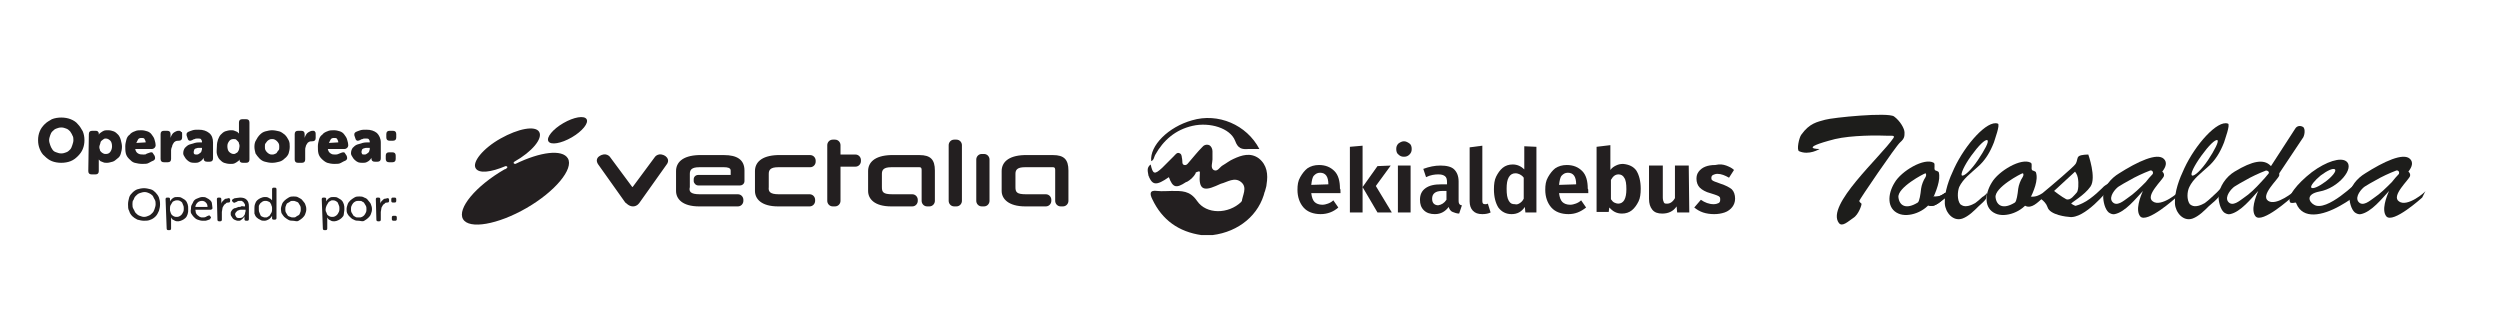 <svg xmlns="http://www.w3.org/2000/svg" xmlns:xlink="http://www.w3.org/1999/xlink" id="Capa_1" x="0px" y="0px" viewBox="0 0 453 56.8" style="enable-background:new 0 0 453 56.8;" xml:space="preserve"><style type="text/css">	.st0{fill:#221F20;}	.st1{fill:#231F20;}	.st2{fill:#1D1D1B;}</style><g>	<path class="st0" d="M6.9,25.4c0-0.6,0.1-1.1,0.3-1.6s0.5-0.9,0.9-1.3s0.8-0.6,1.3-0.9c0.5-0.2,1.1-0.3,1.7-0.3s1.2,0.1,1.7,0.3  s1,0.5,1.3,0.9c0.4,0.4,0.6,0.8,0.9,1.3c0.2,0.5,0.3,1,0.3,1.6s-0.1,1.1-0.3,1.6s-0.5,0.9-0.9,1.3c-0.4,0.4-0.8,0.7-1.3,0.9  s-1.1,0.3-1.7,0.3s-1.2-0.1-1.7-0.3s-0.9-0.5-1.3-0.9C7.7,28,7.4,27.5,7.2,27S6.9,26,6.9,25.4z M8.9,25.4c0,0.3,0.1,0.6,0.2,0.9  s0.2,0.5,0.4,0.8s0.4,0.4,0.7,0.5c0.3,0.1,0.5,0.2,0.9,0.2s0.6-0.1,0.9-0.2s0.5-0.3,0.7-0.5s0.3-0.5,0.4-0.8  c0.1-0.3,0.2-0.6,0.2-0.9s0-0.6-0.2-0.9c-0.1-0.3-0.3-0.5-0.4-0.7c-0.2-0.2-0.4-0.4-0.7-0.5c-0.3-0.1-0.5-0.2-0.9-0.2  s-0.6,0.1-0.9,0.2c-0.3,0.1-0.5,0.3-0.7,0.5c-0.2,0.2-0.3,0.4-0.4,0.7C9,24.8,8.9,25.1,8.9,25.4z"></path>	<path class="st0" d="M16.1,24.3c0-0.4,0.2-0.6,0.6-0.6h0.5c0.2,0,0.4,0,0.5,0.1c0.1,0.1,0.2,0.2,0.2,0.4v0.2h0  c0.1-0.2,0.2-0.3,0.4-0.4c0.1-0.1,0.3-0.2,0.5-0.3s0.5-0.1,0.8-0.1c0.4,0,0.7,0.1,1,0.2s0.6,0.4,0.8,0.6s0.4,0.6,0.5,1  s0.2,0.8,0.2,1.2s-0.1,0.9-0.2,1.2c-0.1,0.4-0.3,0.7-0.6,0.9s-0.5,0.5-0.9,0.6s-0.7,0.2-1,0.2c-0.3,0-0.5,0-0.7-0.1  s-0.3-0.1-0.5-0.2c-0.1-0.1-0.2-0.2-0.3-0.3h0c0,0,0,0.1,0,0.1v2c0,0.4-0.2,0.6-0.6,0.6h-0.7c-0.4,0-0.6-0.2-0.6-0.6L16.1,24.3  L16.1,24.3L16.1,24.3z M18,26.6c0,0.2,0,0.3,0.1,0.5c0,0.2,0.1,0.3,0.2,0.4s0.2,0.2,0.4,0.3s0.3,0.1,0.5,0.1c0.3,0,0.6-0.1,0.8-0.4  s0.3-0.6,0.3-1s-0.1-0.8-0.3-1s-0.5-0.4-0.8-0.4c-0.1,0-0.3,0-0.4,0.1c-0.1,0.1-0.2,0.1-0.4,0.3s-0.2,0.3-0.2,0.4S18,26.4,18,26.6  L18,26.6L18,26.6z"></path>	<path class="st0" d="M22.7,26.5c0-0.4,0.1-0.8,0.2-1.2c0.1-0.4,0.3-0.7,0.6-0.9c0.2-0.3,0.6-0.5,0.9-0.6c0.4-0.2,0.8-0.2,1.2-0.2  c0.4,0,0.8,0.1,1.1,0.2s0.6,0.3,0.8,0.6s0.4,0.5,0.5,0.9c0.1,0.3,0.2,0.7,0.2,1.1c0,0.1-0.1,0.3-0.2,0.4s-0.3,0.2-0.5,0.2h-3  c0.1,0.4,0.2,0.6,0.5,0.8S25.7,28,26,28c0.2,0,0.4,0,0.5-0.1s0.3-0.1,0.5-0.2c0.2-0.1,0.3-0.1,0.5-0.1c0.1,0,0.2,0.1,0.3,0.3  l0.2,0.3c0.1,0.2,0.1,0.3,0.1,0.5c0,0.1-0.1,0.3-0.3,0.4c-0.2,0.1-0.5,0.2-0.8,0.4s-0.7,0.2-1.2,0.2c-0.5,0-1-0.1-1.4-0.2  s-0.7-0.4-1-0.7s-0.5-0.6-0.6-1S22.7,26.9,22.7,26.5L22.7,26.5L22.7,26.5z M26.4,25.8c0-0.2-0.1-0.4-0.2-0.6  c-0.1-0.2-0.3-0.2-0.6-0.2c-0.3,0-0.5,0.1-0.6,0.3c-0.1,0.2-0.2,0.4-0.3,0.6L26.4,25.8L26.4,25.8z"></path>	<path class="st0" d="M29.1,24.3c0-0.4,0.2-0.6,0.6-0.6h0.6c0.4,0,0.6,0.2,0.6,0.6V25h0c0-0.1,0.1-0.3,0.2-0.5  c0.1-0.2,0.2-0.3,0.3-0.4s0.3-0.2,0.5-0.3s0.3-0.1,0.5-0.1c0.2,0,0.3,0,0.4,0.2C33,23.9,33,24,33,24.3v0.6c0,0.4-0.2,0.6-0.6,0.6  c-0.2,0-0.4,0-0.6,0.1s-0.3,0.2-0.4,0.4s-0.2,0.3-0.2,0.5C31.1,26.7,31,27,31,27.2v1.6c0,0.4-0.2,0.6-0.6,0.6h-0.7  c-0.4,0-0.6-0.2-0.6-0.6L29.1,24.3L29.1,24.3L29.1,24.3z"></path>	<path class="st0" d="M33.2,27.8c0-0.4,0.1-0.7,0.3-1c0.2-0.2,0.5-0.5,0.8-0.6s0.7-0.2,1-0.3c0.4-0.1,0.7-0.1,1.1-0.1h0.2v-0.1  c0-0.2-0.1-0.4-0.2-0.5s-0.3-0.1-0.6-0.1c-0.2,0-0.4,0-0.5,0.1c-0.2,0-0.3,0.1-0.5,0.2c-0.4,0.2-0.7,0.1-0.8-0.3l-0.1-0.3  c-0.1-0.2-0.1-0.3-0.1-0.5c0-0.1,0.1-0.3,0.3-0.4c0.2-0.1,0.5-0.2,0.8-0.3c0.3-0.1,0.7-0.1,1.1-0.1c0.8,0,1.4,0.2,1.9,0.6  c0.5,0.4,0.7,1,0.7,1.7v2.9c0,0.4-0.2,0.6-0.6,0.6h-0.5c-0.4,0-0.6-0.2-0.6-0.6v-0.1h0c-0.1,0.2-0.2,0.3-0.4,0.5  c-0.1,0.1-0.3,0.2-0.5,0.3c-0.2,0.1-0.5,0.1-0.7,0.1s-0.5,0-0.8-0.1c-0.2-0.1-0.4-0.2-0.6-0.4s-0.3-0.3-0.4-0.5  S33.2,28.1,33.2,27.8L33.2,27.8C33.2,27.8,33.2,27.8,33.2,27.8z M35.1,27.6c0,0.1,0,0.2,0.1,0.3c0.1,0.1,0.2,0.1,0.4,0.1  c0.1,0,0.3,0,0.4-0.1s0.2-0.1,0.3-0.2s0.2-0.2,0.2-0.3s0.1-0.2,0.1-0.4v-0.2h-0.2c-0.2,0-0.3,0-0.5,0s-0.3,0.1-0.4,0.1  c-0.1,0-0.2,0.1-0.3,0.2C35.1,27.4,35.1,27.5,35.1,27.6L35.1,27.6z"></path>	<path class="st0" d="M39.3,26.5c0-0.5,0.1-0.9,0.2-1.2s0.3-0.7,0.5-0.9s0.5-0.5,0.8-0.6s0.7-0.2,1-0.2c0.3,0,0.5,0,0.7,0.1  s0.3,0.1,0.5,0.2c0.1,0.1,0.2,0.2,0.3,0.3h0v-2c0-0.4,0.2-0.6,0.6-0.6h0.7c0.4,0,0.6,0.2,0.6,0.6v6.7c0,0.4-0.2,0.6-0.6,0.6h-0.6  c-0.4,0-0.6-0.2-0.6-0.5v-0.1h0c-0.1,0.2-0.2,0.3-0.4,0.4c-0.1,0.1-0.3,0.2-0.5,0.3s-0.5,0.1-0.8,0.1c-0.4,0-0.8-0.1-1.1-0.2  c-0.3-0.1-0.6-0.4-0.8-0.6s-0.4-0.6-0.5-1S39.3,27,39.3,26.5L39.3,26.5L39.3,26.5z M41.2,26.5c0,0.4,0.1,0.8,0.3,1s0.5,0.4,0.8,0.4  c0.1,0,0.3,0,0.4-0.1c0.1-0.1,0.3-0.1,0.4-0.3s0.2-0.3,0.2-0.4s0.1-0.4,0.1-0.6c0-0.2,0-0.3-0.1-0.5c0-0.2-0.1-0.3-0.2-0.4  s-0.2-0.2-0.3-0.3s-0.3-0.1-0.5-0.1c-0.3,0-0.6,0.1-0.8,0.4S41.2,26.1,41.2,26.5L41.2,26.5z"></path>	<path class="st0" d="M46.1,26.6c0-0.5,0.1-0.9,0.3-1.2c0.2-0.4,0.4-0.7,0.7-1c0.3-0.3,0.6-0.5,1-0.6c0.4-0.1,0.8-0.2,1.2-0.2  s0.9,0.1,1.3,0.2s0.7,0.4,1,0.6c0.3,0.3,0.5,0.6,0.7,1s0.2,0.8,0.2,1.2s-0.1,0.9-0.2,1.2s-0.4,0.7-0.7,0.9c-0.3,0.3-0.6,0.5-1,0.6  c-0.4,0.1-0.8,0.2-1.3,0.2s-0.9-0.1-1.3-0.2s-0.7-0.3-1-0.6c-0.3-0.3-0.5-0.6-0.7-0.9C46.2,27.4,46.1,27,46.1,26.6L46.1,26.6  L46.1,26.6z M48,26.6c0,0.2,0,0.4,0.1,0.6s0.2,0.3,0.3,0.4s0.2,0.2,0.4,0.3s0.3,0.1,0.5,0.1s0.3,0,0.5-0.1s0.3-0.1,0.4-0.3  s0.2-0.3,0.3-0.4s0.1-0.4,0.1-0.6s0-0.4-0.1-0.6s-0.2-0.3-0.3-0.4s-0.2-0.2-0.4-0.3s-0.3-0.1-0.5-0.1s-0.3,0-0.5,0.1  s-0.3,0.2-0.4,0.3s-0.2,0.3-0.3,0.4S48,26.3,48,26.6z"></path>	<path class="st0" d="M53.4,24.3c0-0.4,0.2-0.6,0.6-0.6h0.6c0.4,0,0.6,0.2,0.6,0.6V25h0c0-0.1,0.1-0.3,0.2-0.5  c0.1-0.2,0.2-0.3,0.3-0.4s0.3-0.2,0.5-0.3s0.3-0.1,0.5-0.1c0.2,0,0.3,0,0.4,0.2c0.1,0.1,0.1,0.2,0.1,0.5v0.6c0,0.4-0.2,0.6-0.6,0.6  c-0.2,0-0.4,0-0.6,0.1s-0.3,0.2-0.4,0.4s-0.2,0.3-0.2,0.5c-0.1,0.2-0.1,0.4-0.1,0.7v1.6c0,0.4-0.2,0.6-0.6,0.6H54  c-0.4,0-0.6-0.2-0.6-0.6L53.4,24.3L53.4,24.3L53.4,24.3z"></path>	<path class="st0" d="M57.6,26.5c0-0.4,0.1-0.8,0.2-1.2c0.1-0.4,0.3-0.7,0.6-0.9c0.2-0.3,0.6-0.5,0.9-0.6c0.4-0.2,0.8-0.2,1.2-0.2  c0.4,0,0.8,0.1,1.1,0.2s0.6,0.3,0.8,0.6s0.4,0.5,0.5,0.9c0.1,0.3,0.2,0.7,0.2,1.1c0,0.1-0.1,0.3-0.2,0.4s-0.3,0.2-0.5,0.2h-3  c0.1,0.4,0.2,0.6,0.5,0.8s0.5,0.2,0.8,0.2c0.2,0,0.4,0,0.6-0.1s0.3-0.1,0.5-0.2c0.2-0.1,0.3-0.1,0.5-0.1c0.1,0,0.2,0.1,0.3,0.3  l0.2,0.3c0.1,0.2,0.1,0.3,0.1,0.5c0,0.1-0.1,0.3-0.3,0.4c-0.2,0.1-0.5,0.2-0.8,0.4s-0.7,0.2-1.2,0.2c-0.5,0-1-0.1-1.3-0.2  s-0.7-0.4-1-0.7s-0.5-0.6-0.6-1S57.6,26.9,57.6,26.5L57.6,26.5L57.6,26.5L57.6,26.5z M61.3,25.8c0-0.2-0.1-0.4-0.2-0.6  c-0.1-0.2-0.3-0.2-0.6-0.2c-0.3,0-0.5,0.1-0.6,0.3c-0.1,0.2-0.2,0.4-0.3,0.6L61.3,25.8L61.3,25.8z"></path>	<path class="st0" d="M63.6,27.8c0-0.4,0.1-0.7,0.3-1c0.2-0.2,0.5-0.5,0.8-0.6s0.7-0.2,1-0.3c0.4-0.1,0.7-0.1,1.1-0.1H67v-0.1  c0-0.2-0.1-0.4-0.2-0.5s-0.3-0.1-0.6-0.1c-0.2,0-0.4,0-0.5,0.1c-0.2,0-0.3,0.1-0.5,0.2c-0.4,0.2-0.7,0.1-0.8-0.3l-0.1-0.3  c-0.1-0.2-0.1-0.3-0.1-0.5c0-0.1,0.1-0.3,0.3-0.4c0.2-0.1,0.5-0.2,0.8-0.3c0.3-0.1,0.7-0.1,1.1-0.1c0.8,0,1.4,0.2,1.9,0.6  c0.4,0.4,0.7,1,0.7,1.7v2.9c0,0.4-0.2,0.6-0.6,0.6h-0.5c-0.4,0-0.6-0.2-0.6-0.6v-0.1h0c-0.1,0.2-0.2,0.3-0.4,0.5  c-0.1,0.1-0.3,0.2-0.5,0.3c-0.2,0.1-0.5,0.1-0.7,0.1s-0.5,0-0.8-0.1c-0.2-0.1-0.4-0.2-0.6-0.4s-0.3-0.3-0.4-0.5  S63.6,28.1,63.6,27.8L63.6,27.8L63.6,27.8L63.6,27.8z M65.5,27.6c0,0.1,0.1,0.2,0.1,0.3c0.1,0.1,0.2,0.1,0.4,0.1  c0.1,0,0.3,0,0.4-0.1s0.2-0.1,0.3-0.2s0.2-0.2,0.2-0.3s0.1-0.2,0.1-0.4v-0.2h-0.2c-0.2,0-0.3,0-0.5,0s-0.3,0.1-0.4,0.1  c-0.1,0-0.2,0.1-0.3,0.2C65.5,27.4,65.5,27.5,65.5,27.6L65.5,27.6z"></path>	<path class="st0" d="M70.6,25.5c-0.4,0-0.6-0.2-0.6-0.6v-0.6c0-0.4,0.2-0.6,0.6-0.6h0.6c0.4,0,0.6,0.2,0.6,0.6v0.6  c0,0.4-0.2,0.6-0.6,0.6H70.6z M69.9,28.2c0-0.4,0.2-0.6,0.6-0.6h0.6c0.4,0,0.6,0.2,0.6,0.6v0.6c0,0.4-0.2,0.6-0.6,0.6h-0.6  c-0.4,0-0.6-0.2-0.6-0.6V28.2z"></path></g><g>	<path class="st0" d="M23.2,37c0-0.4,0.1-0.8,0.2-1.2s0.4-0.7,0.6-0.9c0.3-0.3,0.6-0.5,0.9-0.6s0.8-0.2,1.2-0.2s0.8,0.1,1.2,0.2  s0.7,0.4,0.9,0.6s0.5,0.6,0.6,0.9s0.2,0.7,0.2,1.2s-0.1,0.8-0.2,1.2c-0.2,0.4-0.3,0.7-0.6,1s-0.6,0.5-0.9,0.6  c-0.4,0.2-0.8,0.2-1.2,0.2s-0.8-0.1-1.2-0.2c-0.4-0.2-0.7-0.4-0.9-0.6c-0.3-0.3-0.5-0.6-0.6-1C23.2,37.9,23.2,37.5,23.2,37z M24,37  c0,0.3,0,0.6,0.2,0.9s0.2,0.5,0.4,0.7s0.4,0.4,0.7,0.5s0.5,0.2,0.8,0.2s0.6-0.1,0.8-0.2c0.3-0.1,0.5-0.3,0.7-0.5s0.3-0.4,0.4-0.7  s0.2-0.6,0.2-0.9s0-0.6-0.2-0.9s-0.2-0.5-0.4-0.7S27.2,35.1,27,35s-0.5-0.2-0.8-0.2s-0.6,0.1-0.9,0.2s-0.5,0.3-0.7,0.5  s-0.3,0.4-0.4,0.7C24,36.4,24,36.7,24,37z"></path>	<path class="st0" d="M30,36.1c0-0.2,0.1-0.3,0.3-0.3h0.2c0.2,0,0.3,0.1,0.3,0.2v0.5h0c0.1-0.2,0.2-0.3,0.3-0.4  c0.1-0.1,0.2-0.2,0.4-0.3s0.4-0.1,0.7-0.1c0.3,0,0.5,0,0.8,0.2s0.4,0.2,0.6,0.4s0.3,0.4,0.4,0.7c0.1,0.3,0.1,0.5,0.1,0.9  s0,0.6-0.1,0.9s-0.2,0.5-0.4,0.7s-0.4,0.3-0.6,0.4c-0.2,0.1-0.5,0.2-0.7,0.2c-0.2,0-0.4,0-0.6-0.1c-0.2-0.1-0.3-0.2-0.4-0.2  c-0.1-0.1-0.2-0.2-0.3-0.4h0v2c0,0.2-0.1,0.3-0.3,0.3h-0.2c-0.2,0-0.3-0.1-0.3-0.3L30,36.1L30,36.1C30,36.1,30,36.1,30,36.1z   M30.8,37.9c0,0.2,0,0.4,0.1,0.5c0,0.2,0.1,0.3,0.2,0.5c0.1,0.1,0.2,0.2,0.4,0.3s0.3,0.1,0.5,0.1c0.2,0,0.3,0,0.5-0.1  s0.3-0.2,0.4-0.3s0.2-0.3,0.3-0.5c0.1-0.2,0.1-0.4,0.1-0.6s0-0.4-0.1-0.6c-0.1-0.2-0.1-0.3-0.2-0.5c-0.1-0.1-0.2-0.2-0.4-0.3  s-0.3-0.1-0.5-0.1c-0.2,0-0.3,0-0.5,0.1s-0.3,0.1-0.4,0.3s-0.2,0.3-0.3,0.5S30.8,37.7,30.8,37.9L30.8,37.9L30.8,37.9z"></path>	<path class="st0" d="M34.6,37.9c0-0.3,0-0.6,0.2-0.9s0.2-0.5,0.4-0.7s0.4-0.3,0.7-0.4c0.2-0.1,0.5-0.2,0.8-0.2s0.5,0,0.8,0.2  c0.2,0.1,0.4,0.2,0.6,0.4c0.2,0.2,0.3,0.4,0.3,0.6s0.1,0.5,0.1,0.8c0,0.1,0,0.1-0.1,0.2c0,0-0.1,0.1-0.2,0.1h-2.8  c0,0.2,0.1,0.4,0.1,0.6c0.1,0.2,0.2,0.3,0.3,0.4s0.3,0.2,0.4,0.3c0.2,0.1,0.3,0.1,0.5,0.1c0.2,0,0.4,0,0.6-0.1  c0.2-0.1,0.3-0.2,0.4-0.2c0.2-0.1,0.3-0.1,0.4,0.1l0.1,0.1c0,0.1,0.1,0.1,0,0.2s-0.1,0.1-0.1,0.2c-0.1,0-0.1,0.1-0.2,0.1  s-0.2,0.1-0.3,0.1c-0.1,0-0.2,0.1-0.4,0.1s-0.3,0-0.5,0c-0.3,0-0.6-0.1-0.9-0.2c-0.3-0.1-0.5-0.3-0.7-0.5c-0.2-0.2-0.3-0.4-0.5-0.7  C34.6,38.5,34.5,38.2,34.6,37.9L34.6,37.9L34.6,37.9z M37.6,37.5c0-0.4-0.1-0.6-0.3-0.8c-0.2-0.2-0.4-0.3-0.7-0.3  c-0.3,0-0.6,0.1-0.8,0.3s-0.4,0.5-0.4,0.8L37.6,37.5C37.6,37.5,37.6,37.5,37.6,37.5z"></path>	<path class="st0" d="M39.3,36.1c0-0.2,0.1-0.3,0.3-0.3h0.2c0.2,0,0.3,0.1,0.3,0.3v0.8h0c0-0.1,0.1-0.3,0.2-0.4s0.2-0.2,0.3-0.3  s0.2-0.2,0.4-0.2s0.3-0.1,0.4-0.1c0.2,0,0.3,0.1,0.3,0.3v0.2c0,0.2-0.1,0.3-0.3,0.3s-0.4,0-0.5,0.2c-0.2,0.1-0.3,0.2-0.4,0.4  s-0.2,0.3-0.2,0.5s-0.1,0.4-0.1,0.6v1.4c0,0.2-0.1,0.3-0.3,0.3h-0.2c-0.2,0-0.3-0.1-0.3-0.3L39.3,36.1L39.3,36.1L39.3,36.1z"></path>	<path class="st0" d="M41.8,38.8c0-0.2,0-0.4,0.1-0.5c0.1-0.2,0.2-0.3,0.3-0.4c0.1-0.1,0.3-0.2,0.5-0.2c0.2-0.1,0.3-0.1,0.5-0.2  c0.2,0,0.4,0,0.5-0.1s0.3,0,0.5,0h0.2v-0.1c0-0.2,0-0.3-0.1-0.4s-0.1-0.2-0.2-0.3s-0.2-0.1-0.3-0.2c-0.1,0-0.2,0-0.3,0  c-0.2,0-0.4,0-0.5,0.1s-0.3,0.1-0.4,0.2c-0.2,0.1-0.3,0-0.4-0.1l-0.1-0.1c-0.1-0.2-0.1-0.3,0.1-0.4c0.1-0.1,0.3-0.2,0.5-0.2  s0.5-0.1,0.8-0.1c0.5,0,0.9,0.1,1.2,0.4c0.3,0.3,0.4,0.7,0.4,1.2v2.3c0,0.2-0.1,0.3-0.3,0.3h-0.2c-0.2,0-0.3-0.1-0.3-0.3v-0.4  l0-0.1h0c-0.1,0.2-0.2,0.3-0.3,0.4c-0.1,0.1-0.2,0.2-0.4,0.3C43.6,40,43.4,40,43.2,40c-0.2,0-0.3,0-0.5-0.1s-0.3-0.1-0.4-0.2  s-0.2-0.2-0.3-0.4C41.9,39.2,41.8,39,41.8,38.8L41.8,38.8L41.8,38.8L41.8,38.8z M42.6,38.8c0,0.2,0.1,0.3,0.2,0.5s0.3,0.2,0.6,0.2  c0.2,0,0.3,0,0.5-0.1s0.2-0.2,0.3-0.3s0.2-0.3,0.2-0.4c0-0.2,0.1-0.3,0.1-0.5v-0.2h-0.2c-0.2,0-0.3,0-0.5,0c-0.2,0-0.4,0-0.5,0.1  c-0.2,0-0.3,0.1-0.4,0.2S42.6,38.6,42.6,38.8C42.6,38.8,42.6,38.8,42.6,38.8z"></path>	<path class="st0" d="M46.1,37.9c0-0.3,0-0.6,0.1-0.9s0.2-0.5,0.4-0.7s0.4-0.3,0.6-0.4c0.2-0.1,0.5-0.2,0.8-0.2c0.2,0,0.4,0,0.6,0.1  s0.3,0.2,0.4,0.2c0.1,0.1,0.2,0.2,0.3,0.3h0c0,0,0,0,0-0.1v-1.9c0-0.2,0.1-0.3,0.3-0.3h0.2c0.2,0,0.3,0.1,0.3,0.3v5.2  c0,0.2-0.1,0.3-0.3,0.3h-0.2c-0.2,0-0.3-0.1-0.3-0.2v-0.5h0c-0.1,0.2-0.2,0.3-0.3,0.4c-0.1,0.1-0.2,0.2-0.4,0.3S48.2,40,47.9,40  c-0.3,0-0.5,0-0.8-0.2c-0.2-0.1-0.4-0.2-0.6-0.4c-0.2-0.2-0.3-0.4-0.4-0.7C46.1,38.5,46.1,38.2,46.1,37.9L46.1,37.9L46.1,37.9z   M46.9,37.9c0,0.2,0,0.4,0.1,0.6s0.1,0.3,0.2,0.5s0.2,0.2,0.4,0.3s0.3,0.1,0.5,0.1c0.2,0,0.3,0,0.4-0.1c0.1-0.1,0.3-0.1,0.4-0.3  s0.2-0.3,0.3-0.5c0.1-0.2,0.1-0.4,0.1-0.7c0-0.2,0-0.4-0.1-0.5c0-0.2-0.1-0.3-0.2-0.5s-0.2-0.2-0.4-0.3s-0.3-0.1-0.5-0.1  c-0.2,0-0.3,0-0.5,0.1c-0.1,0.1-0.3,0.2-0.4,0.3c-0.1,0.1-0.2,0.3-0.3,0.5C46.9,37.5,46.9,37.7,46.9,37.9L46.9,37.9L46.9,37.9z"></path>	<path class="st0" d="M50.9,37.9c0-0.3,0.1-0.6,0.2-0.9c0.1-0.3,0.3-0.5,0.5-0.7s0.4-0.3,0.7-0.5s0.6-0.2,0.9-0.2s0.6,0,0.9,0.2  s0.5,0.2,0.7,0.5s0.4,0.4,0.5,0.7c0.1,0.3,0.2,0.5,0.2,0.9s-0.1,0.6-0.2,0.9c-0.1,0.3-0.3,0.5-0.5,0.7s-0.4,0.3-0.7,0.5  S53.4,40,53.1,40s-0.6,0-0.9-0.2s-0.5-0.3-0.7-0.5s-0.3-0.4-0.5-0.7C51,38.5,50.9,38.2,50.9,37.9z M51.7,37.9c0,0.2,0,0.4,0.1,0.6  c0.1,0.2,0.2,0.3,0.3,0.5s0.3,0.2,0.5,0.3s0.3,0.1,0.5,0.1s0.4,0,0.5-0.1s0.3-0.2,0.5-0.3s0.2-0.3,0.3-0.5s0.1-0.4,0.1-0.6  s0-0.4-0.1-0.6s-0.2-0.3-0.3-0.5s-0.3-0.2-0.5-0.3s-0.3-0.1-0.5-0.1s-0.4,0-0.5,0.1s-0.3,0.2-0.5,0.3s-0.2,0.3-0.3,0.5  S51.7,37.7,51.7,37.9z"></path>	<path class="st0" d="M58.3,36.1c0-0.2,0.1-0.3,0.3-0.3h0.2c0.2,0,0.3,0.1,0.3,0.2v0.5h0c0.1-0.2,0.2-0.3,0.3-0.4  c0.1-0.1,0.2-0.2,0.4-0.3s0.4-0.1,0.7-0.1c0.3,0,0.5,0,0.8,0.2s0.4,0.2,0.6,0.4s0.3,0.4,0.4,0.7c0.1,0.3,0.1,0.5,0.1,0.9  s-0.1,0.6-0.1,0.9s-0.2,0.5-0.4,0.7s-0.4,0.3-0.6,0.4c-0.2,0.1-0.5,0.2-0.7,0.2c-0.2,0-0.4,0-0.6-0.1c-0.2-0.1-0.3-0.2-0.4-0.2  c-0.1-0.1-0.2-0.2-0.3-0.4h0v2c0,0.2-0.1,0.3-0.3,0.3h-0.2c-0.2,0-0.3-0.1-0.3-0.3L58.3,36.1L58.3,36.1  C58.3,36.1,58.3,36.1,58.3,36.1z M59,37.9c0,0.2,0,0.4,0.1,0.5c0.1,0.2,0.1,0.3,0.2,0.5c0.1,0.1,0.2,0.2,0.4,0.3s0.3,0.1,0.5,0.1  c0.2,0,0.3,0,0.5-0.1s0.3-0.2,0.4-0.3s0.2-0.3,0.3-0.5c0.1-0.2,0.1-0.4,0.1-0.6s0-0.4-0.1-0.6c-0.1-0.2-0.1-0.3-0.2-0.5  c-0.1-0.1-0.2-0.2-0.4-0.3s-0.3-0.1-0.5-0.1c-0.2,0-0.3,0-0.4,0.1s-0.3,0.1-0.4,0.3s-0.2,0.3-0.3,0.5S59,37.7,59,37.9L59,37.9  L59,37.9z"></path>	<path class="st0" d="M62.8,37.9c0-0.3,0.1-0.6,0.2-0.9c0.1-0.3,0.3-0.5,0.5-0.7s0.4-0.3,0.7-0.5s0.6-0.2,0.9-0.2s0.6,0,0.9,0.2  c0.3,0.1,0.5,0.2,0.7,0.5s0.4,0.4,0.5,0.7c0.1,0.3,0.2,0.5,0.2,0.9s-0.1,0.6-0.2,0.9c-0.1,0.3-0.3,0.5-0.5,0.7s-0.4,0.3-0.7,0.5  S65.3,40,65,40s-0.6,0-0.9-0.2c-0.3-0.1-0.5-0.3-0.7-0.5S63.1,39,63,38.8C62.8,38.5,62.8,38.2,62.8,37.9z M63.6,37.9  c0,0.2,0,0.4,0.1,0.6c0.1,0.2,0.2,0.3,0.3,0.5s0.3,0.2,0.4,0.3s0.3,0.1,0.6,0.1s0.4,0,0.6-0.1s0.3-0.2,0.4-0.3s0.2-0.3,0.3-0.5  s0.1-0.4,0.1-0.6s0-0.4-0.1-0.6S66.1,37,66,36.8s-0.3-0.2-0.4-0.3s-0.3-0.1-0.6-0.1s-0.4,0-0.6,0.1s-0.3,0.2-0.4,0.3  s-0.2,0.3-0.3,0.5S63.6,37.7,63.6,37.9z"></path>	<path class="st0" d="M68.1,36.1c0-0.2,0.1-0.3,0.3-0.3h0.2c0.2,0,0.3,0.1,0.3,0.3v0.8h0c0-0.1,0.1-0.3,0.2-0.4s0.2-0.2,0.3-0.3  s0.2-0.2,0.4-0.2s0.3-0.1,0.4-0.1c0.2,0,0.3,0.1,0.3,0.3v0.2c0,0.2-0.1,0.3-0.3,0.3s-0.4,0-0.5,0.2c-0.2,0.1-0.3,0.2-0.4,0.4  s-0.2,0.3-0.2,0.5s-0.1,0.4-0.1,0.6v1.4c0,0.2-0.1,0.3-0.3,0.3h-0.2c-0.2,0-0.3-0.1-0.3-0.3L68.1,36.1L68.1,36.1L68.1,36.1z"></path>	<path class="st0" d="M71.2,36.7c-0.2,0-0.3-0.1-0.3-0.3v-0.3c0-0.2,0.1-0.3,0.3-0.3h0.3c0.2,0,0.3,0.1,0.3,0.3v0.3  c0,0.2-0.1,0.3-0.3,0.3H71.2z M71,39.4c0-0.2,0.1-0.3,0.3-0.3h0.3c0.2,0,0.3,0.1,0.3,0.3v0.3c0,0.2-0.1,0.3-0.3,0.3h-0.3  c-0.2,0-0.3-0.1-0.3-0.3V39.4z"></path></g><g>	<path class="st1" d="M126.8,35.2h6.9c0.6,0,1,0.5,1,1v0.2c0,0.5-0.4,1-1,1h-7c-3.1,0-4.2-1.4-4.2-2.8v-3.6c0-1.5,1.1-2.8,4.1-2.9  h4.6c2.3,0,3.7,0.8,3.7,2.8v1.9c0,0.5-0.4,0.8-0.8,0.8h-7.6c-0.4,0-0.8-0.4-0.8-0.8v-0.3c0-0.5,0.4-0.8,0.8-0.8h5.9v-0.8  c0-0.5-0.6-0.6-1.2-0.6h-4.5c-1.4,0-1.7,0.5-1.7,1.2v2.4C124.8,34.7,125.1,35.2,126.8,35.2L126.8,35.2L126.8,35.2z M141.1,35.2h5.6  c0.6,0,1,0.5,1,1v0.2c0,0.5-0.4,1-1,1H141c-3.1,0-4.2-1.4-4.2-2.8v-3.6c0-1.5,1.1-2.8,4.1-2.9h5.9c0.6,0,1,0.5,1,1v0.2  c0,0.5-0.4,1-1,1H141c-1.4,0-1.7,0.5-1.7,1.2v2.4C139.2,34.7,139.5,35.2,141.1,35.2L141.1,35.2L141.1,35.2z M185.8,37.4  c-3.1,0-4.3-1.4-4.3-2.8v-3.6c0-1.5,1.1-2.8,4.1-2.9h5.2c2,0,2.8,0.8,2.8,2.8v5.5c0,0.5-0.4,1-1,1h-0.4c-0.6,0-1-0.5-1-1v-5.5  c0-0.3,0-0.6-0.4-0.6h-5.1c-1.4,0-1.7,0.5-1.7,1.2v2.4c0,0.9,0.2,1.3,1.9,1.3h3.6c0.6,0,1,0.5,1,1v0.2c0,0.5-0.4,1-1,1L185.8,37.4  L185.8,37.4L185.8,37.4z M161.5,37.4c-3.1,0-4.2-1.4-4.2-2.8v-3.6c0-1.5,1.1-2.8,4.1-2.9h5.2c2,0,2.8,0.8,2.8,2.8v5.5  c0,0.5-0.4,1-1,1h-0.4c-0.6,0-1-0.5-1-1v-5.5c0-0.3,0-0.6-0.4-0.6h-5.1c-1.4,0-1.7,0.5-1.7,1.2v2.4c0,0.9,0.2,1.3,1.9,1.3h3.6  c0.6,0,1,0.5,1,1v0.2c0,0.5-0.4,1-1,1L161.5,37.4L161.5,37.4L161.5,37.4z M176.9,28.9c0-0.5,0.4-1,1-1h0.4c0.6,0,1,0.5,1,1v7.5  c0,0.5-0.4,1-1,1h-0.4c-0.6,0-1-0.5-1-1C176.9,36.4,176.9,28.9,176.9,28.9z M114.7,37.4c0.8,0,1.2-0.7,1.2-0.7l4.9-6.9  c0,0,0.7-0.8-0.2-1.5c-1.2-0.8-1.9,0.1-1.9,0.1l-4,5.4c0,0-0.1,0.1-0.1,0.1s-0.1-0.1-0.1-0.1l-4-5.4c0,0-0.7-0.9-1.9-0.1  c-0.9,0.6-0.2,1.5-0.2,1.5l4.9,6.9C113.4,36.7,113.9,37.4,114.7,37.4C114.6,37.4,114.7,37.4,114.7,37.4z M171.9,26.3  c0-0.5,0.4-1,1-1h0.4c0.6,0,1,0.5,1,1v10.1c0,0.5-0.4,1-1,1h-0.4c-0.6,0-1-0.5-1-1V26.3z M152.3,28h2.7c0.6,0,1,0.5,1,1v0.2  c0,0.5-0.4,1-1,1h-2.7v6.2c0,0.5-0.4,1-1,1h-0.4c-0.6,0-1-0.5-1-1V26.3c0-0.5,0.4-1,1-1h0.4c0.6,0,1,0.5,1,1V28L152.3,28L152.3,28z  "></path>	<g>		<ellipse transform="matrix(0.865 -0.501 0.501 0.865 2.001 54.742)" class="st1" cx="102.9" cy="23.6" rx="4" ry="1.5"></ellipse>		<path class="st1" d="M93.4,29.7c-0.1,0-0.2,0-0.3-0.1s0-0.2,0.1-0.3l0,0c3.2-1.8,5.2-4.2,4.5-5.4s-3.8-0.6-7,1.2s-5.2,4.3-4.5,5.4   c0.6,1,2.8,0.7,5.4-0.4l0,0c0.1,0,0.2,0,0.3,0.1s0,0.2-0.1,0.3l0,0c-0.1,0.1-0.3,0.2-0.4,0.2c-5.2,3-8.6,7.1-7.5,9   c1.1,1.9,6.3,1,11.5-2s8.6-7.1,7.5-9C101.9,27,97.9,27.5,93.4,29.7C93.3,29.7,93.4,29.7,93.4,29.7z"></path>	</g></g><g>	<path class="st1" d="M219.7,42.6h-2c-4.1-0.6-7.1-2.7-8.9-6.5c-0.5-1-0.5-1.7,0.9-1.5c0.9,0.1,1.8,0,2.6,0c1.8,0,3.3-0.1,4.6,1.8  c1.7,2.5,5.7,2.4,8,0.2c0.8-0.8,0.9-2.2,2.1-2.5c0.7,0.1,1.6-0.1,2.2,0.5C228.2,38.9,224.5,42,219.7,42.6L219.7,42.6L219.7,42.6  L219.7,42.6z"></path>	<path class="st1" d="M229.2,34.7c-0.8-0.2-1.7,0.3-2.4-0.4c-0.3-0.3-0.2-0.7-0.1-1.1c0.1-1.8-0.7-2.4-2.4-1.9  c-1.2,0.3-2.2,1-3.3,1.5c-2.6,1.1-3.4,0.6-3.6-2.1c-0.4-0.1-0.6,0.3-0.9,0.5c-0.5,0.7-1.1,1.4-1.9,1.8c-1.6,0.4-2-0.6-2.3-2  c-0.7,0.5-1.3,1.1-2.1,1.4c-0.9,0.4-1.6,0.3-2.1-0.6c-0.1-0.7-0.4-1.4,0.4-2c0.4,1.8,0.7,1.9,2.1,0.6c0.7-0.7,1.4-1.4,2.1-2.1  c0.3-0.3,0.6-0.8,1.1-0.5c0.4,0.2,0.3,0.7,0.4,1c0.1,0.4-0.1,1,0.4,1.1c0.5,0.1,0.7-0.4,1-0.7c0.7-0.8,1.4-1.7,2.2-2.5  c0.3-0.4,0.8-0.6,1.3-0.4c0.4,0.2,0.6,0.7,0.6,1.1c0,0.5,0,1,0,1.5c0,0.6-0.4,1.5,0.2,1.9c0.7,0.4,1.1-0.5,1.6-0.8  c0.7-0.4,1.3-0.9,2-1.2c1.5-0.7,3.1-1.2,4.6-0.1c1.5,1.2,1.7,2.9,1.4,4.7C229.5,33.8,229.3,34.2,229.2,34.7L229.2,34.7L229.2,34.7z  "></path>	<path class="st1" d="M228.2,27c-0.8,0-1.4,0-2,0c-1.2,0.1-1.9-0.1-2.4-1.5c-0.9-2.3-4.6-3.4-7.7-2.7c-3.1,0.7-5.3,2.6-6.8,5.3  c-0.2,0.4-0.2,0.9-0.7,1.1c-0.3-2.8,3.1-6.2,7.4-7.4C220.7,20.4,225.9,22.6,228.2,27L228.2,27L228.2,27z"></path>	<path class="st1" d="M216.4,31c0.3-0.7,0.8-1.1,1.4-1.6c0.4,0.5,0.2,0.9,0.2,1.4c-0.3,2,0.4,2.6,2.3,1.8c1-0.4,2-1,3-1.4  c1.1-0.4,2.3-1.1,3.4-0.1c1.2,1,0.5,2.1,0.2,3.2c-0.6,0.8-0.8,2-1.9,2.3c0.1-1.2,1.1-2.6-0.1-3.6c-1.2-1-2.5,0-3.7,0.3  c-0.3,0.1-0.6,0.3-0.9,0.4c-2.3,1-3.1,0.5-2.9-2.1c0.1-0.7-0.1-0.6-0.6-0.4C216.4,31.4,216.2,31.3,216.4,31L216.4,31L216.4,31z"></path>	<path class="st1" d="M208.1,31.8c0.7,0.7,1.4,0.5,2.2,0.1c0.8-0.4,1.3-1.2,2.2-1.4c0.2,1.2,0.4,2.4,2,2.1c0.4-0.2,0.5,0,0.4,0.4  c-1.8,1.2-2.4,1-3.1-0.9C209.5,33.7,208.8,33.6,208.1,31.8L208.1,31.8L208.1,31.8z"></path>	<path class="st1" d="M215,33c-0.1-0.1-0.3-0.2-0.4-0.4c0.6-0.5,1.2-1.1,1.8-1.6c0.1,0.1,0.2,0.2,0.3,0.3  C216.3,32.1,215.7,32.6,215,33z"></path>	<g>		<path class="st1" d="M242.9,35h-5.3c0.1,0.8,0.3,1.3,0.6,1.6s0.8,0.5,1.4,0.5c0.4,0,0.7-0.1,1-0.2s0.7-0.3,1-0.6l0.9,1.3   c-0.9,0.8-2,1.2-3.2,1.2c-1.3,0-2.4-0.4-3.1-1.2s-1.1-1.9-1.1-3.2c0-0.9,0.1-1.6,0.5-2.3s0.8-1.2,1.3-1.6c0.6-0.4,1.3-0.6,2.1-0.6   c1.2,0,2.1,0.4,2.8,1.1s1,1.8,1,3.2C242.9,34.2,242.9,34.5,242.9,35L242.9,35L242.9,35z M240.7,33.4c0-1.4-0.5-2.1-1.5-2.1   c-0.5,0-0.8,0.2-1.1,0.5c-0.3,0.3-0.4,0.9-0.5,1.7L240.7,33.4L240.7,33.4L240.7,33.4z"></path>		<path class="st1" d="M246.9,26.4v12.1h-2.3V26.6L246.9,26.4L246.9,26.4L246.9,26.4z M252,30l-2.7,3.7l2.9,4.8h-2.6l-2.7-4.6   l2.7-3.8L252,30L252,30L252,30z"></path>		<path class="st1" d="M255.4,26c0.3,0.2,0.4,0.6,0.4,1s-0.1,0.7-0.4,1s-0.6,0.4-1,0.4s-0.7-0.1-1-0.4c-0.3-0.2-0.4-0.6-0.4-1   s0.1-0.7,0.4-1c0.3-0.2,0.6-0.4,1-0.4S255.1,25.8,255.4,26z M255.6,30v8.5h-2.3V30H255.6z"></path>		<path class="st1" d="M264.4,36.9c0.1,0.2,0.3,0.3,0.5,0.3l-0.5,1.5c-0.5,0-0.9-0.2-1.2-0.3s-0.6-0.5-0.7-0.9   c-0.6,0.8-1.4,1.3-2.5,1.3c-0.8,0-1.5-0.2-2-0.7c-0.5-0.5-0.7-1.1-0.7-1.9c0-0.9,0.3-1.6,1-2.1s1.6-0.7,2.9-0.7h1v-0.4   c0-0.5-0.1-0.9-0.4-1.1s-0.6-0.3-1.2-0.3c-0.6,0-1.4,0.1-2.2,0.5l-0.5-1.5c1.1-0.4,2.1-0.6,3.1-0.6c1.1,0,2,0.2,2.5,0.7   c0.5,0.5,0.8,1.2,0.8,2.2v3.4C264.3,36.5,264.3,36.7,264.4,36.9C264.4,36.9,264.4,36.9,264.4,36.9z M262.1,36.2v-1.6h-0.8   c-1.2,0-1.8,0.5-1.8,1.4c0,0.4,0.1,0.7,0.3,0.9c0.2,0.2,0.5,0.3,0.8,0.3C261.2,37.1,261.7,36.8,262.1,36.2L262.1,36.2L262.1,36.2z   "></path>		<path class="st1" d="M266.9,38.2c-0.4-0.4-0.6-1-0.6-1.7v-9.8l2.3-0.3v10c0,0.4,0.1,0.6,0.5,0.6c0.2,0,0.3,0,0.5-0.1l0.5,1.6   c-0.4,0.2-0.9,0.3-1.5,0.3C267.8,38.8,267.3,38.6,266.9,38.2L266.9,38.2L266.9,38.2z"></path>		<path class="st1" d="M278.4,26.6v11.9h-2l-0.1-1c-0.6,0.9-1.4,1.3-2.4,1.3s-1.8-0.4-2.4-1.2c-0.5-0.8-0.8-1.9-0.8-3.3   c0-0.9,0.1-1.7,0.4-2.3s0.7-1.2,1.2-1.6s1.1-0.6,1.8-0.6c0.8,0,1.5,0.3,2.1,0.9v-4.2L278.4,26.6L278.4,26.6L278.4,26.6z    M275.4,36.8c0.3-0.2,0.5-0.4,0.7-0.8v-3.8c-0.2-0.3-0.5-0.5-0.7-0.6s-0.5-0.2-0.8-0.2c-0.5,0-0.9,0.2-1.2,0.7   c-0.3,0.5-0.4,1.2-0.4,2.1c0,1,0.1,1.7,0.4,2.2s0.6,0.6,1.1,0.6C274.8,37.1,275.1,37,275.4,36.8z"></path>		<path class="st1" d="M287.8,35h-5.3c0.1,0.8,0.3,1.3,0.6,1.6s0.8,0.5,1.4,0.5c0.4,0,0.7-0.1,1-0.2c0.3-0.1,0.7-0.3,1-0.6l0.9,1.3   c-1,0.8-2,1.2-3.2,1.2c-1.3,0-2.4-0.4-3.1-1.2s-1.1-1.9-1.1-3.2c0-0.9,0.1-1.6,0.5-2.3s0.8-1.2,1.3-1.6c0.6-0.4,1.3-0.6,2.1-0.6   c1.2,0,2.1,0.4,2.8,1.1s1,1.8,1,3.2C287.8,34.2,287.8,34.5,287.8,35L287.8,35L287.8,35z M285.6,33.4c0-1.4-0.5-2.1-1.5-2.1   c-0.5,0-0.8,0.2-1.1,0.5c-0.3,0.3-0.4,0.9-0.5,1.7L285.6,33.4L285.6,33.4z"></path>		<path class="st1" d="M296.5,30.9c0.5,0.8,0.8,1.9,0.8,3.3c0,0.9-0.1,1.7-0.4,2.3s-0.7,1.2-1.2,1.6s-1.1,0.6-1.8,0.6   c-0.5,0-0.9-0.1-1.3-0.3s-0.7-0.5-1-0.8l-0.1,0.8h-2.2V26.6l2.5-0.3v4.5c0.3-0.4,0.6-0.6,1-0.8c0.4-0.2,0.8-0.3,1.3-0.3   C295.2,29.8,296,30.2,296.5,30.9L296.5,30.9L296.5,30.9z M294.7,34.3c0-1-0.1-1.7-0.4-2.1c-0.2-0.4-0.6-0.6-1-0.6   c-0.6,0-1,0.3-1.4,1v3.5c0.2,0.3,0.4,0.5,0.6,0.6c0.2,0.1,0.5,0.2,0.7,0.2C294.2,36.9,294.7,36,294.7,34.3L294.7,34.3L294.7,34.3z   "></path>		<path class="st1" d="M306.1,38.5h-2.2l-0.1-1.1c-0.6,0.9-1.5,1.3-2.6,1.3c-0.8,0-1.4-0.2-1.8-0.7s-0.6-1.1-0.6-2V30h2.5v5.8   c0,0.4,0.1,0.7,0.2,0.9c0.1,0.2,0.3,0.2,0.6,0.2c0.5,0,1-0.3,1.4-1V30h2.5L306.1,38.5L306.1,38.5L306.1,38.5z"></path>		<path class="st1" d="M312.8,30c0.5,0.2,1,0.4,1.4,0.8l-0.9,1.4c-0.7-0.4-1.4-0.7-2.1-0.7c-0.3,0-0.6,0.1-0.8,0.2   c-0.2,0.1-0.3,0.3-0.3,0.5c0,0.2,0,0.3,0.1,0.4s0.2,0.2,0.5,0.3s0.6,0.2,1.1,0.4c0.9,0.3,1.5,0.6,2,1c0.4,0.4,0.6,1,0.6,1.7   c0,0.6-0.2,1.1-0.5,1.5s-0.8,0.8-1.4,1s-1.2,0.3-1.9,0.3s-1.4-0.1-2-0.3c-0.6-0.2-1.1-0.5-1.6-0.9l1.2-1.4   c0.7,0.5,1.5,0.8,2.3,0.8c0.4,0,0.7-0.1,0.9-0.2c0.2-0.1,0.3-0.3,0.3-0.6c0-0.2,0-0.4-0.1-0.5s-0.2-0.2-0.5-0.3   c-0.2-0.1-0.6-0.2-1.2-0.4c-0.8-0.2-1.5-0.6-1.9-1c-0.4-0.4-0.6-1-0.6-1.6c0-0.5,0.1-0.9,0.4-1.3s0.7-0.7,1.2-0.9s1.1-0.3,1.8-0.3   C311.7,29.7,312.2,29.8,312.8,30L312.8,30L312.8,30z"></path>	</g></g><g>	<g id="Capa_1_1_">		<g>			<path class="st2" d="M329.7,27c0,0-1.9,1.2-3.7,0.4c-0.5-0.2,0-2.5,0.4-3c1.5-2.1,2.9-2.3,4.3-2.7c1.4-0.4,11.4-1.4,12.5-0.6    c1.1,0.8,1.9,2.2,1.9,2.9s0,1.1-0.8,1.8s-7.4,10.4-7.4,10.6s0.3,0.4,0.4,0.5c0.1,0.1-0.5,2-1.5,2.6c-0.9,0.6-2,1.7-2.6,0.9    c-2.4-3.2,7.5-11.9,9.9-15.4c0.3-0.5-0.3-0.4-0.9-0.4c-2-0.1-6.7-0.1-9.7,0.6C325.5,27,329.7,27,329.7,27L329.7,27z"></path>			<path class="st2" d="M351.3,31.2c-0.1-0.2-0.7-0.3-0.7-0.4c-0.2-0.3,0.1-1.1-0.2-1.3c-1.7-1-5.9,1.5-7.1,3.6    c-1.3,2.1-1.4,4.7,0.7,5.6c1.8,0.8,4.9-0.3,6.1-2.4C350.8,34.7,351.7,32.6,351.3,31.2L351.3,31.2z M348.9,32.1    C348.9,32.1,348.9,32.1,348.9,32.1c-0.4,0.6-0.7,1.4-0.8,2.1c-0.1,1-0.3,2.3-0.6,2.5c-2.1,1.3-3.3,0.6-3.5-0.9    c-0.3-1.8,4.7-4.4,4.9-4.4C349,31.4,349.1,31.8,348.9,32.1L348.9,32.1z"></path>			<path class="st2" d="M350.2,35.5"></path>			<path class="st2" d="M350.5,35.6c0,0-0.1,0.1,0.6,0c0.7-0.1,1.4-0.7,1.4-0.7s0.7,0.6,0.1,0.9c-0.6,0.3-2,2-3.2,1.4    C348.2,36.6,350.5,35.6,350.5,35.6L350.5,35.6z"></path>			<path class="st2" d="M350.5,35.6c0,0-0.1,0.1,0.6,0c0.7-0.1,1.4-0.7,1.4-0.7s0.7,0.6,0.1,0.9c-0.6,0.3-2,2-3.2,1.4    C348.2,36.6,350.5,35.6,350.5,35.6L350.5,35.6z"></path>			<path class="st2" d="M355,33.9c0.7-1.5,2.1-2.5,3.3-3.6c1.4-1.2,2.3-2.7,3-4.5c0.1-0.4,1.2-3.3,0.7-3.4c-1.9-0.7-5.9,3.8-7.9,8.1    c-0.9,1.9-1.8,4.2-1.7,6.4c0.1,1.6,1.5,3.3,3.2,2.7c1.1-0.4,2.1-1.4,2.9-2.2c0.3-0.3,1.3-1.1,1.4-1.5l0.2-1.1    c0,0.3-0.7,0.8-0.9,0.9c-0.4,0.4-0.9,0.8-1.3,1.1c-0.7,0.4-1.7,0.8-2.4,0.4c-0.1-0.1-0.2-0.1-0.3-0.2    C354.6,36.2,354.7,34.7,355,33.9C355.1,33.9,355.1,33.9,355,33.9L355,33.9z M357.2,28.2c1.3-1.8,2.5-3,2.9-2.8s-0.5,1.8-1.7,3.6    s-2.5,3-2.9,2.8C355.2,31.6,355.9,30,357.2,28.2z"></path>			<path class="st2" d="M396.7,33.9c0.7-1.5,2.1-2.5,3.3-3.6c1.4-1.2,2.3-2.7,3-4.5c0.1-0.4,1.2-3.3,0.7-3.4    c-1.9-0.7-5.9,3.8-7.9,8.1c-0.9,1.9-1.8,4.2-1.7,6.4c0.1,1.6,1.5,3.3,3.2,2.7c1.1-0.4,2.1-1.4,2.9-2.2c0.3-0.3,2-1.6,2-2.1    l0.2-1.3c0,0.3-1.4,1.5-1.6,1.7c-0.4,0.4-0.9,0.8-1.3,1.1c-0.7,0.4-1.7,0.8-2.4,0.4c-0.1-0.1-0.2-0.1-0.3-0.2    C396.2,36.2,396.3,34.7,396.7,33.9C396.7,33.9,396.7,33.9,396.7,33.9L396.7,33.9z M398.9,28.2c1.3-1.8,2.5-3,2.9-2.8    c0.3,0.2-0.5,1.8-1.7,3.6s-2.5,3-2.9,2.8C396.8,31.6,397.6,30,398.9,28.2z"></path>			<path class="st2" d="M381.2,33.8c-0.1,0.1-2.1,2.2-3.8,3c-0.6,0.3-1,0.4-1.3,0.5c-0.1,0-0.7-0.3-0.8-0.4c0-0.2,2.4-1.5,3.5-3.1    c1.1-1.6-0.4-5.8-0.4-5.8s-1.3,0-1.7,0.3c-0.4,0.3-0.2,0.7-0.6,1.4c-0.3,0.5-4.3,3.9-6,5.3c0,0-0.7,0.5-1.4,0.6    c-0.7,0.1-0.6,0-0.6,0s-2.3,1-1.1,1.7c1.1,0.6,2.3-0.7,2.9-1.2c0.4,0.3,0.9,0.8,1.1,1.4c0.4,1.5,3.7,1.8,3.9,1.8    c2.8,0.5,7.1-4.9,7.1-4.9l0.2-1.3C382.3,33.1,381.4,33.6,381.2,33.8z M374.4,36.1c-0.8-0.4-2.2-1.5-2.2-1.5l3.8-3.5    c0,0,0.4,0.5,0.5,1.1c0.2,1,0.1,2.4-0.2,2.7C375.9,35.3,375.2,36.4,374.4,36.1L374.4,36.1z"></path>			<path class="st2" d="M368.9,31.2c-0.1-0.2-0.7-0.3-0.7-0.4c-0.2-0.3,0.1-1.1-0.2-1.3c-1.7-1-5.9,1.5-7.1,3.6    c-1.3,2.1-1.4,4.7,0.7,5.6c1.8,0.8,4.9-0.3,6.1-2.4C368.5,34.7,369.4,32.6,368.9,31.2L368.9,31.2z M366.5,32.1    C366.5,32.1,366.5,32.1,366.5,32.1c-0.4,0.6-0.7,1.4-0.8,2.1c-0.1,1-0.3,2.3-0.6,2.5c-2.1,1.3-3.3,0.6-3.5-0.9    c-0.3-1.8,4.7-4.4,4.9-4.4C366.7,31.4,366.7,31.8,366.5,32.1L366.5,32.1z"></path>			<path class="st2" d="M390.1,36.5c-1.5-1,1.8-3.9,2-4.6c0.1-0.5-0.2-0.7-0.3-0.8c0.7-0.9,0.9-1.7,0.3-2.3    c-1.2-1.2-4.8,0.5-8.1,2.6c-1.5,0.9-2.8,2.4-2.9,4.2c0,0.9,0.3,2.3,1,2.9c0.3,0.2,0.7,0.4,1.1,0.3c1.9-0.4,3.8-2.8,5.1-4.2    c-0.5,1.1-1.4,3.5-0.5,4.6c1.2,1.4,6.5-3.4,6.5-3.4l0.6-1.2C394.9,34.8,391.6,37.6,390.1,36.5L390.1,36.5z M385.5,35.9    c-0.6,0.4-2,1.7-2.8,0.6c-0.6-0.9,0.6-2.3,1.2-2.7c0.6-0.4,1.2-0.7,1.9-1.1c1.2-0.7,2.5-1.3,3.8-1.8c0.3-0.1,0.6,0.2,0.5,0.5    c0,0,0,0.1,0,0.1c-0.5,0.5-0.9,1-1.3,1.5C387.7,34.1,386.7,35.1,385.5,35.9L385.5,35.9z"></path>			<path class="st2" d="M417.3,23c-0.5-0.3-1.1-0.2-1.4,0.3l-4.4,6.8c0,0,0,0-0.1-0.1c-1.2-1.2-3.2-0.9-6.5,1.1    c-1.5,0.9-2.8,2.7-2.9,4.5c0,0.9,0.3,2.3,1,2.9c0.3,0.2,0.7,0.4,1.1,0.3c1.9-0.4,3.8-2.8,5.1-4.2c-0.5,1.1-1.4,3.5-0.5,4.6    c1.2,1.4,6.5-3.4,6.5-3.4l0.6-1.2c0,0-3.3,2.8-4.8,1.8c-1.5-1,1.8-3.9,2-4.6c0-0.2,0-0.3,0-0.4l4.2-6.3    C417.6,24.7,417.8,23.3,417.3,23L417.3,23z M411.1,31.4C411.1,31.4,411.1,31.4,411.1,31.4c-0.5,0.6-0.9,1.1-1.4,1.6    c-1,1.1-2,2.1-3.2,2.9c-0.6,0.4-2,1.7-2.8,0.6c-0.6-0.9,0.6-2.3,1.2-2.7c0.6-0.4,1.2-0.7,1.9-1.1c1.2-0.7,2.5-1.3,3.8-1.8    C410.9,30.9,411.2,31.1,411.1,31.4L411.1,31.4z"></path>			<path class="st2" d="M427.2,32.9c0,0-5.6,5.6-7.9,4.2c-0.9-0.5-1.6-1.9,1-2.4c3.4-0.6,6.5-4.3,4.8-5.5c-1-0.7-3.5,0-6.2,2    c-2.7,2.1-4.6,4.5-3.9,5.5c0.1,0.1,0.6,0.1,0.9,0c0.1,0,0.2,0.1,0.2,0.2c1.2,2.9,4.7,2.2,7.9,0.4c3.2-1.8,3-2.3,3-2.3    S427.2,32.9,427.2,32.9z M420.5,31.8c1.2-0.9,2.3-1.4,2.6-1.1s-0.5,1.3-1.7,2.2s-2.3,1.4-2.6,1.1    C418.6,33.7,419.4,32.7,420.5,31.8z"></path>			<path class="st2" d="M434.7,36.5c-1.5-1,1.8-3.9,2-4.6c0.1-0.5-0.2-0.7-0.3-0.8c0.7-0.9,0.9-1.7,0.3-2.3    c-1.2-1.2-4.8,0.5-8.1,2.6c-1.5,0.9-2.8,2.4-2.9,4.2c0,0.9,0.3,2.3,1,2.9c0.3,0.2,0.7,0.4,1.1,0.3c1.9-0.4,3.8-2.8,5.1-4.2    c-0.5,1.1-1.4,3.5-0.5,4.6c1.2,1.4,6.5-3.4,6.5-3.4l0.6-1.2C439.5,34.8,436.2,37.6,434.7,36.5L434.7,36.5z M430.1,35.9    c-0.6,0.4-2,1.7-2.8,0.6c-0.6-0.9,0.6-2.3,1.2-2.7c0.6-0.4,1.2-0.7,1.9-1.1c1.2-0.7,2.5-1.3,3.8-1.8c0.3-0.1,0.6,0.2,0.5,0.5    c0,0,0,0.1,0,0.1c-0.5,0.5-0.9,1-1.3,1.5C432.3,34.1,431.3,35.1,430.1,35.9L430.1,35.9z"></path>		</g>	</g></g></svg>